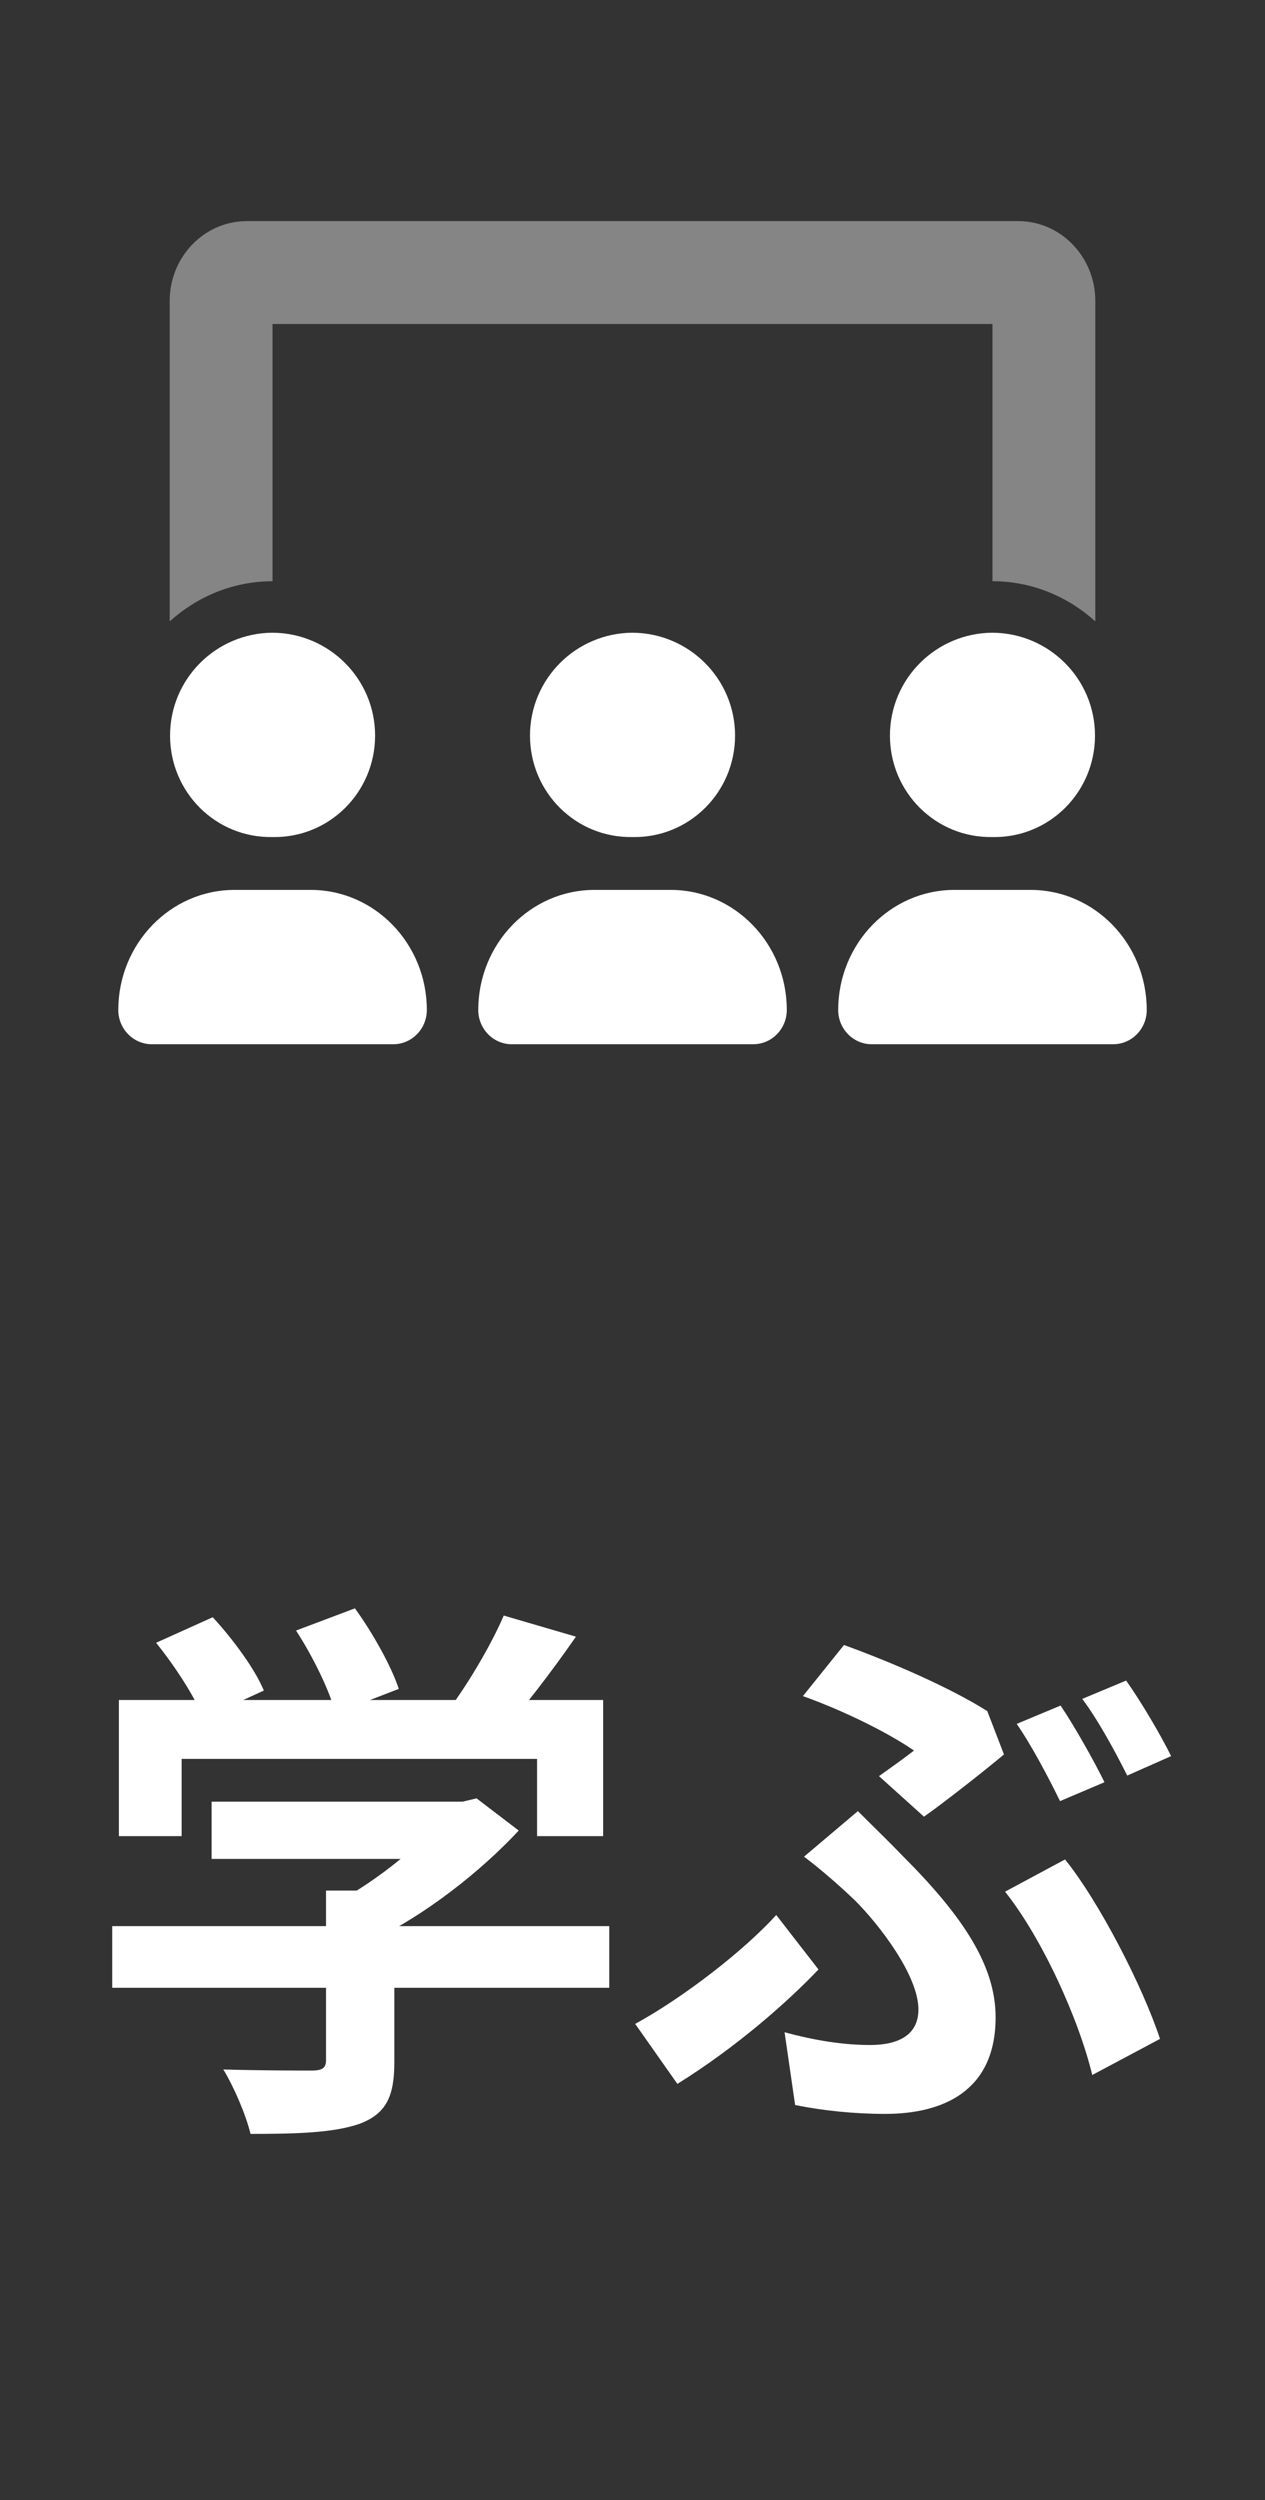 <svg width="41" height="81" viewBox="0 0 41 81" fill="none" xmlns="http://www.w3.org/2000/svg">
<rect x="0" y="0" width="41" height="81" fill="#333333" stroke="none"/>
<g clip-path="url(#clip0_9830_85427)">
<path d="M20.501 27.12C22.334 27.156 23.824 25.672 23.824 23.833C23.824 21.995 22.334 20.51 20.501 20.5C18.667 20.51 17.178 21.995 17.178 23.833C17.178 25.672 18.667 27.156 20.501 27.12ZM21.74 28.833H19.266C17.188 28.833 15.501 30.578 15.501 32.724C15.501 33.333 15.985 33.833 16.584 33.833H24.412C25.016 33.833 25.501 33.333 25.501 32.724C25.501 30.578 23.813 28.833 21.74 28.833ZM33.407 28.833H30.933C28.855 28.833 27.167 30.578 27.167 32.724C27.167 33.333 27.652 33.833 28.251 33.833H36.079C36.683 33.833 37.167 33.333 37.167 32.724C37.167 30.578 35.48 28.833 33.407 28.833ZM32.167 27.12C34.001 27.156 35.49 25.672 35.49 23.833C35.49 21.995 34.001 20.51 32.167 20.5C30.334 20.51 28.844 21.995 28.844 23.833C28.844 25.672 30.334 27.156 32.167 27.12ZM8.834 27.12C10.667 27.156 12.157 25.672 12.157 23.833C12.157 21.995 10.667 20.51 8.834 20.5C7 20.51 5.512 21.995 5.512 23.833C5.512 25.672 7 27.156 8.834 27.12ZM10.074 28.833H7.6C5.523 28.833 3.834 30.578 3.834 32.724C3.834 33.333 4.32 33.833 4.919 33.833H12.747C13.35 33.833 13.834 33.333 13.834 32.724C13.834 30.578 12.146 28.833 10.074 28.833Z" fill="white"/>
<path opacity="0.4" d="M8.833 10.497H32.167V18.831C33.449 18.831 34.615 19.332 35.5 20.133V9.749C35.5 8.323 34.38 7.164 33 7.164H8C6.62 7.164 5.5 8.323 5.5 9.749V20.134C6.385 19.333 7.551 18.832 8.833 18.832V10.497Z" fill="white"/>
</g>
<path d="M6.859 58.374V60.228H15.157V58.374H6.859ZM3.637 62.406V64.404H19.747V62.406H3.637ZM10.567 61.254V66.744C10.567 66.996 10.459 67.086 10.099 67.086C9.739 67.086 8.389 67.086 7.237 67.05C7.579 67.608 7.975 68.526 8.119 69.138C9.649 69.138 10.801 69.102 11.647 68.814C12.511 68.49 12.781 67.932 12.781 66.816V61.254H10.567ZM14.455 58.374V58.77C13.789 59.652 12.259 60.93 10.873 61.65C11.197 61.938 11.773 62.532 12.025 62.892C13.789 62.046 15.571 60.642 16.813 59.31L15.445 58.266L14.995 58.374H14.455ZM3.853 55.08V59.49H5.887V56.988H17.407V59.49H19.549V55.08H3.853ZM16.327 52.344C15.895 53.352 15.085 54.702 14.401 55.584L16.165 56.232C16.903 55.44 17.839 54.216 18.667 53.028L16.327 52.344ZM5.059 53.226C5.671 53.982 6.337 55.008 6.589 55.674L8.551 54.774C8.263 54.072 7.543 53.1 6.895 52.398L5.059 53.226ZM9.595 52.83C10.135 53.658 10.693 54.792 10.873 55.512L12.925 54.72C12.691 54 12.079 52.902 11.503 52.11L9.595 52.83ZM28.489 57.546L29.947 58.86C30.667 58.356 32.071 57.24 32.539 56.844L31.999 55.44C30.775 54.666 28.849 53.838 27.355 53.298L26.023 54.954C27.391 55.44 28.849 56.178 29.623 56.718C29.371 56.916 28.921 57.24 28.489 57.546ZM25.429 65.844L25.771 68.202C26.653 68.382 27.679 68.49 28.687 68.49C30.541 68.49 32.269 67.77 32.269 65.358C32.269 63.684 31.207 62.082 29.263 60.138C28.813 59.67 28.345 59.22 27.805 58.68L26.059 60.156C26.635 60.588 27.265 61.146 27.715 61.578C28.507 62.37 29.767 64.008 29.767 65.106C29.767 65.934 29.119 66.258 28.201 66.258C27.337 66.258 26.419 66.114 25.429 65.844ZM35.401 67.23L37.597 66.06C37.039 64.368 35.635 61.632 34.519 60.246L32.575 61.29C33.781 62.802 34.969 65.43 35.401 67.23ZM26.527 63.81L25.159 62.046C24.097 63.216 22.135 64.728 20.587 65.574L21.955 67.518C23.863 66.33 25.519 64.872 26.527 63.81ZM34.375 55.26L32.953 55.854C33.439 56.556 33.997 57.618 34.357 58.356L35.797 57.744C35.473 57.078 34.825 55.926 34.375 55.26ZM36.499 54.45L35.077 55.044C35.581 55.71 36.157 56.772 36.535 57.528L37.957 56.898C37.651 56.268 36.985 55.134 36.499 54.45Z" fill="white"/>
<defs>
<clipPath id="clip0_9830_85427">
<rect width="33.333" height="26.667" fill="white" transform="translate(3.834 7.164)"/>
</clipPath>
</defs>
</svg>
